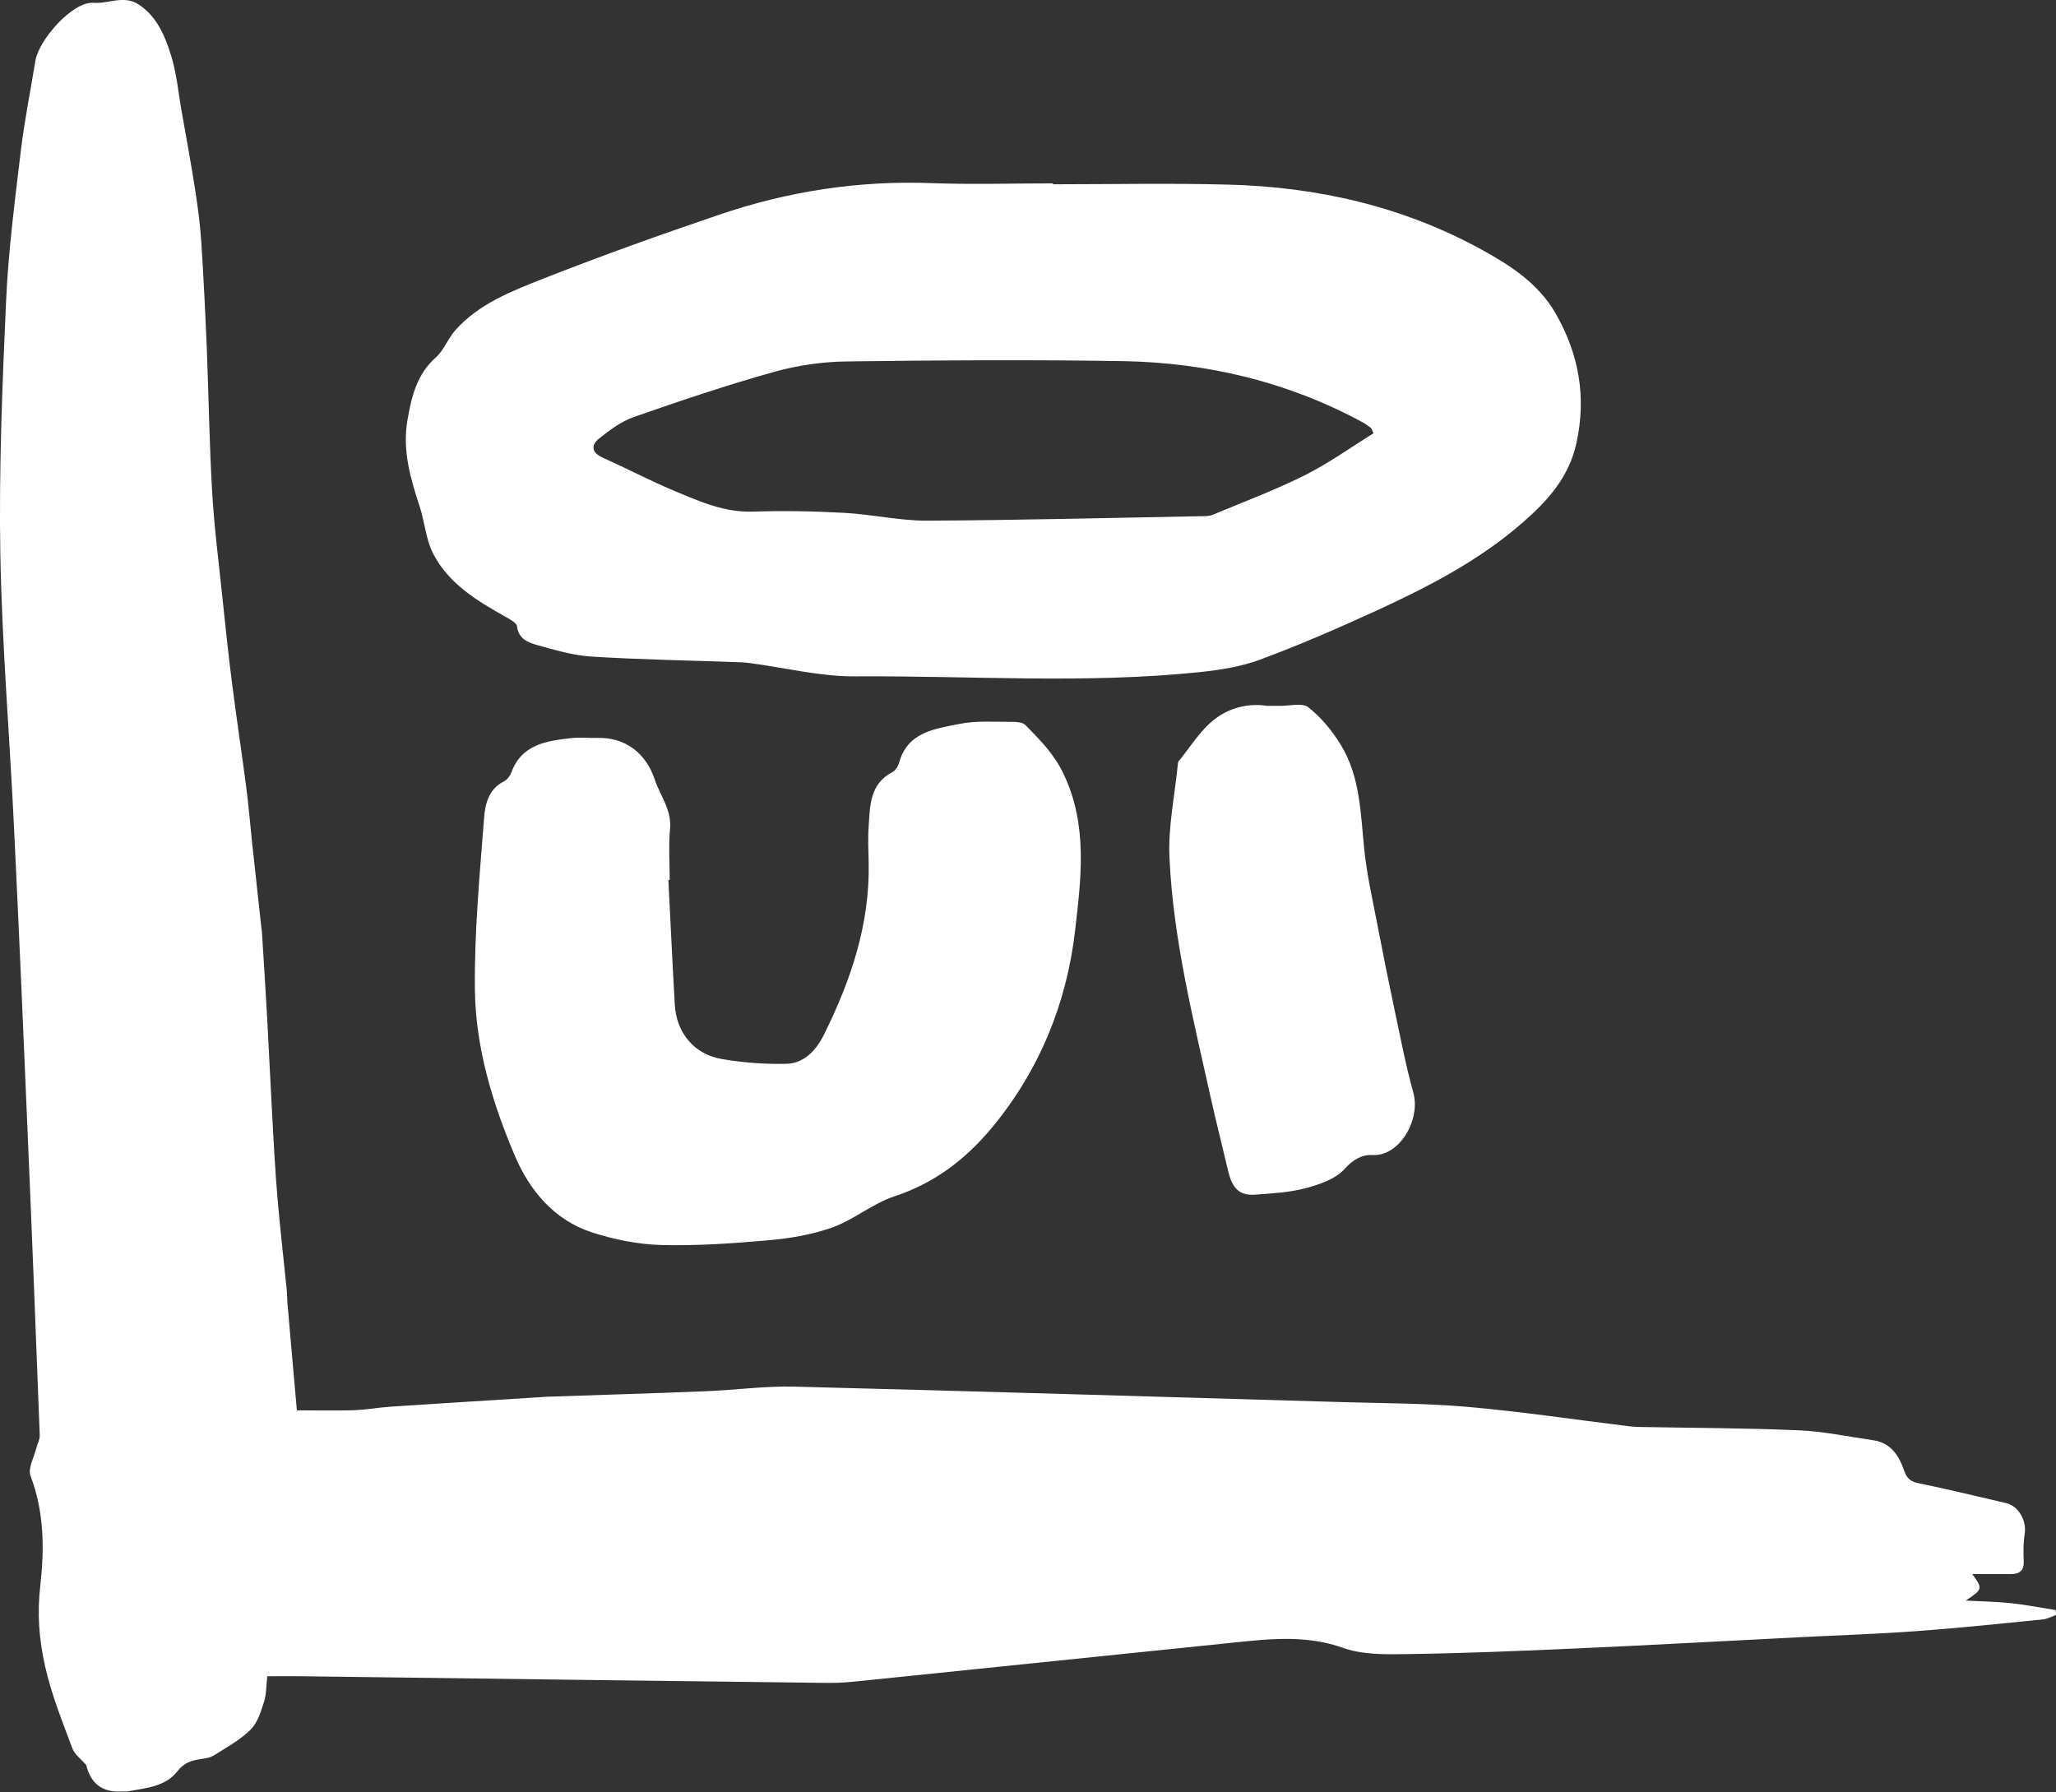 <svg xmlns="http://www.w3.org/2000/svg" id="Camada_2" viewBox="0 0 182.08 158.71"><rect x="0" y="0" width="182.08" height="158.71" fill="#333333" stroke="none"/><defs><style>.cls-1{fill:#fff;stroke-width:0px;}</style></defs><g id="Camada_1-2"><path class="cls-1" d="M23.67,148.44c-.1.85-.07,1.6-.29,2.28-.28.87-.57,1.85-1.19,2.46-.92.91-2.11,1.56-3.23,2.27-.34.22-.8.28-1.22.34-.81.12-1.45.33-2.02,1.06-1.07,1.39-2.8,1.5-4.39,1.79-.17.03-.34,0-.52.01q-2.57.17-3.17-2.33c-.42-.5-1.03-.93-1.24-1.5-.88-2.38-1.83-4.7-2.4-7.23-.56-2.46-.71-4.74-.43-7.18.37-3.28.34-6.54-.87-9.72-.24-.64.3-1.59.5-2.4.1-.39.33-.79.32-1.17-.33-8.6-.66-17.2-1.03-25.8-.39-9.29-.79-18.57-1.24-27.86C.87,65.34.18,57.23.03,49.1c-.13-7.48.17-14.97.51-22.45.2-4.45.78-8.9,1.31-13.33.32-2.67.86-5.32,1.29-7.97C3.44,3.57,6.39.11,8.29.25c1.34.1,2.7-.73,4.03.17,1.6,1.08,2.29,2.77,2.82,4.46.51,1.61.65,3.33.95,5,.41,2.34.85,4.69,1.21,7.04.24,1.52.43,3.04.53,4.57.2,3.08.35,6.16.48,9.24.17,4.28.23,8.58.48,12.86.18,3.06.57,6.11.89,9.17.27,2.58.54,5.17.87,7.75.39,3.08.86,6.15,1.26,9.23.21,1.6.34,3.22.51,4.83.27,2.54.55,5.08.83,7.62,0,.09.03.17.04.26.16,2.56.33,5.12.47,7.69.17,3.03.3,6.07.47,9.1.13,2.3.25,4.61.45,6.91.23,2.72.55,5.43.82,8.15.03.34.03.69.05,1.03.28,3.18.55,6.36.84,9.57,1.82,0,3.44.04,5.06-.01,1.11-.04,2.21-.25,3.32-.32,4.41-.29,8.82-.56,13.23-.84.13,0,.26-.02.39-.03,4.72-.16,9.45-.3,14.17-.49,2.62-.1,5.24-.47,7.85-.41,16.18.41,32.35.9,48.52,1.37,3.74.11,7.5.1,11.22.43,4.72.42,9.42,1.12,14.13,1.7.25.03.51.06.77.07,4.78.09,9.56.09,14.33.3,2.21.09,4.41.56,6.61.88,1.59.23,2.3,1.4,2.76,2.74.23.66.57.92,1.24,1.06,2.6.54,5.19,1.16,7.78,1.77,1.09.25,1.81,1.55,1.64,2.66-.12.8-.13,1.63-.09,2.44.04.84-.32,1.18-1.12,1.18-1.11,0-2.22,0-3.44,0,.95,1.3.94,1.34-.58,2.35,1.34.07,2.69.09,4.02.23,1.32.14,2.64.4,3.95.61.01.14.02.29.04.43-.39.14-.78.36-1.19.4-3.71.37-7.41.76-11.12,1.03-3.37.25-6.75.36-10.13.53-6.77.34-13.53.72-20.3,1.02-4.93.22-9.87.42-14.8.49-1.87.03-3.88.06-5.6-.55-3.16-1.12-6.26-.83-9.42-.5-11.05,1.14-22.09,2.28-33.14,3.41-1.03.11-2.06.21-3.09.19-15.54-.18-31.08-.39-46.62-.59-.94-.01-1.88,0-2.98,0Z"></path><path class="cls-1" d="M93.25,16.32c5.17,0,10.33-.11,15.5.03,7.9.2,15.47,1.92,22.45,5.75,2.57,1.41,5.04,3.01,6.55,5.63,2.07,3.6,2.77,7.4,1.85,11.55-.67,3.02-2.58,5.1-4.72,6.97-3.89,3.41-8.47,5.76-13.14,7.9-3.34,1.53-6.71,2.99-10.15,4.27-1.68.62-3.51.91-5.31,1.1-10.16,1.06-20.36.31-30.54.38-3.09.02-6.18-.76-9.28-1.17-.3-.04-.6-.07-.9-.08-4.38-.16-8.77-.23-13.14-.5-1.64-.1-3.27-.58-4.87-1.03-.78-.22-1.62-.53-1.76-1.64-.04-.33-.64-.64-1.03-.86-2.53-1.42-5.03-2.93-6.4-5.59-.64-1.25-.74-2.76-1.18-4.13-.82-2.5-1.56-4.98-1.1-7.67.36-2.09.82-4.07,2.53-5.59.71-.63,1.05-1.65,1.7-2.38,2.13-2.4,5.09-3.51,7.95-4.64,5.09-2,10.24-3.84,15.42-5.6,6.1-2.08,12.38-3.05,18.85-2.8,3.57.13,7.14.02,10.72.02v.06ZM121.64,38.36c-.17-.34-.19-.44-.25-.48-.24-.18-.49-.36-.75-.5-6.64-3.59-13.8-5.28-21.29-5.4-8.13-.13-16.27-.08-24.4.03-2.14.03-4.33.35-6.39.92-4.2,1.18-8.34,2.57-12.45,4.01-1.11.39-2.13,1.16-3.07,1.91-.7.56-.67,1.22.3,1.66,2.17.98,4.29,2.09,6.49,3.01,2.18.91,4.35,1.87,6.84,1.79,2.7-.09,5.42-.04,8.13.11,2.44.13,4.86.7,7.29.69,8.17-.04,16.35-.25,24.52-.4.25,0,.53-.02.76-.11,2.73-1.14,5.52-2.18,8.16-3.5,2.14-1.07,4.1-2.48,6.11-3.73Z"></path><path class="cls-1" d="M59.19,77.93c.19,3.68.36,7.36.57,11.04.14,2.49,1.7,4.4,4.17,4.82,1.88.32,3.82.47,5.73.42,1.58-.04,2.65-1.25,3.3-2.56,2.38-4.79,4.08-9.78,3.97-15.23-.02-1.08-.08-2.16,0-3.23.12-1.84.09-3.76,2.1-4.81.27-.14.51-.51.59-.82.75-2.75,3.18-3.01,5.35-3.45,1.54-.31,3.17-.17,4.76-.18.37,0,.86.05,1.09.29,1.27,1.3,2.5,2.51,3.35,4.28,2.21,4.58,1.56,9.4,1.04,13.92-.73,6.35-3.13,12.35-7.36,17.44-2.37,2.85-5.12,4.93-8.67,6.1-1.9.63-3.54,2.04-5.43,2.73-1.81.65-3.77.98-5.7,1.15-3.15.28-6.33.5-9.49.42-2.06-.06-4.17-.48-6.14-1.12-3.35-1.09-5.52-3.71-6.83-6.8-1.97-4.63-3.45-9.52-3.53-14.57-.07-5.1.42-10.22.81-15.32.09-1.21.39-2.57,1.76-3.25.28-.14.54-.48.65-.78.92-2.5,3.1-2.8,5.29-3.05.76-.09,1.55,0,2.32-.02,2.44-.07,4.3,1.3,5.1,3.7.48,1.44,1.51,2.67,1.35,4.36-.14,1.49-.03,3.01-.03,4.52-.04,0-.07,0-.11,0Z"></path><path class="cls-1" d="M112.17,62.51c.45,0,.79,0,1.14,0,.87.02,2.01-.3,2.56.13,1.14.9,2.12,2.09,2.88,3.34,1.72,2.82,1.74,6.07,2.07,9.25.24,2.32.77,4.6,1.21,6.9.45,2.37.93,4.74,1.43,7.1.54,2.53,1.02,5.07,1.71,7.56.65,2.37-1.22,5.64-3.63,5.5-.89-.05-1.7.38-2.46,1.23-.8.9-2.23,1.38-3.47,1.71-1.44.38-2.97.46-4.47.57-1.37.1-2.02-.56-2.38-2.12-.5-2.14-1.05-4.28-1.53-6.43-1.56-7.04-3.33-14.06-3.66-21.29-.13-2.74.47-5.52.74-8.28,0-.08.02-.19.06-.25,1.04-1.26,1.91-2.73,3.17-3.71,1.3-1.03,3-1.47,4.65-1.21Z"></path></g></svg>